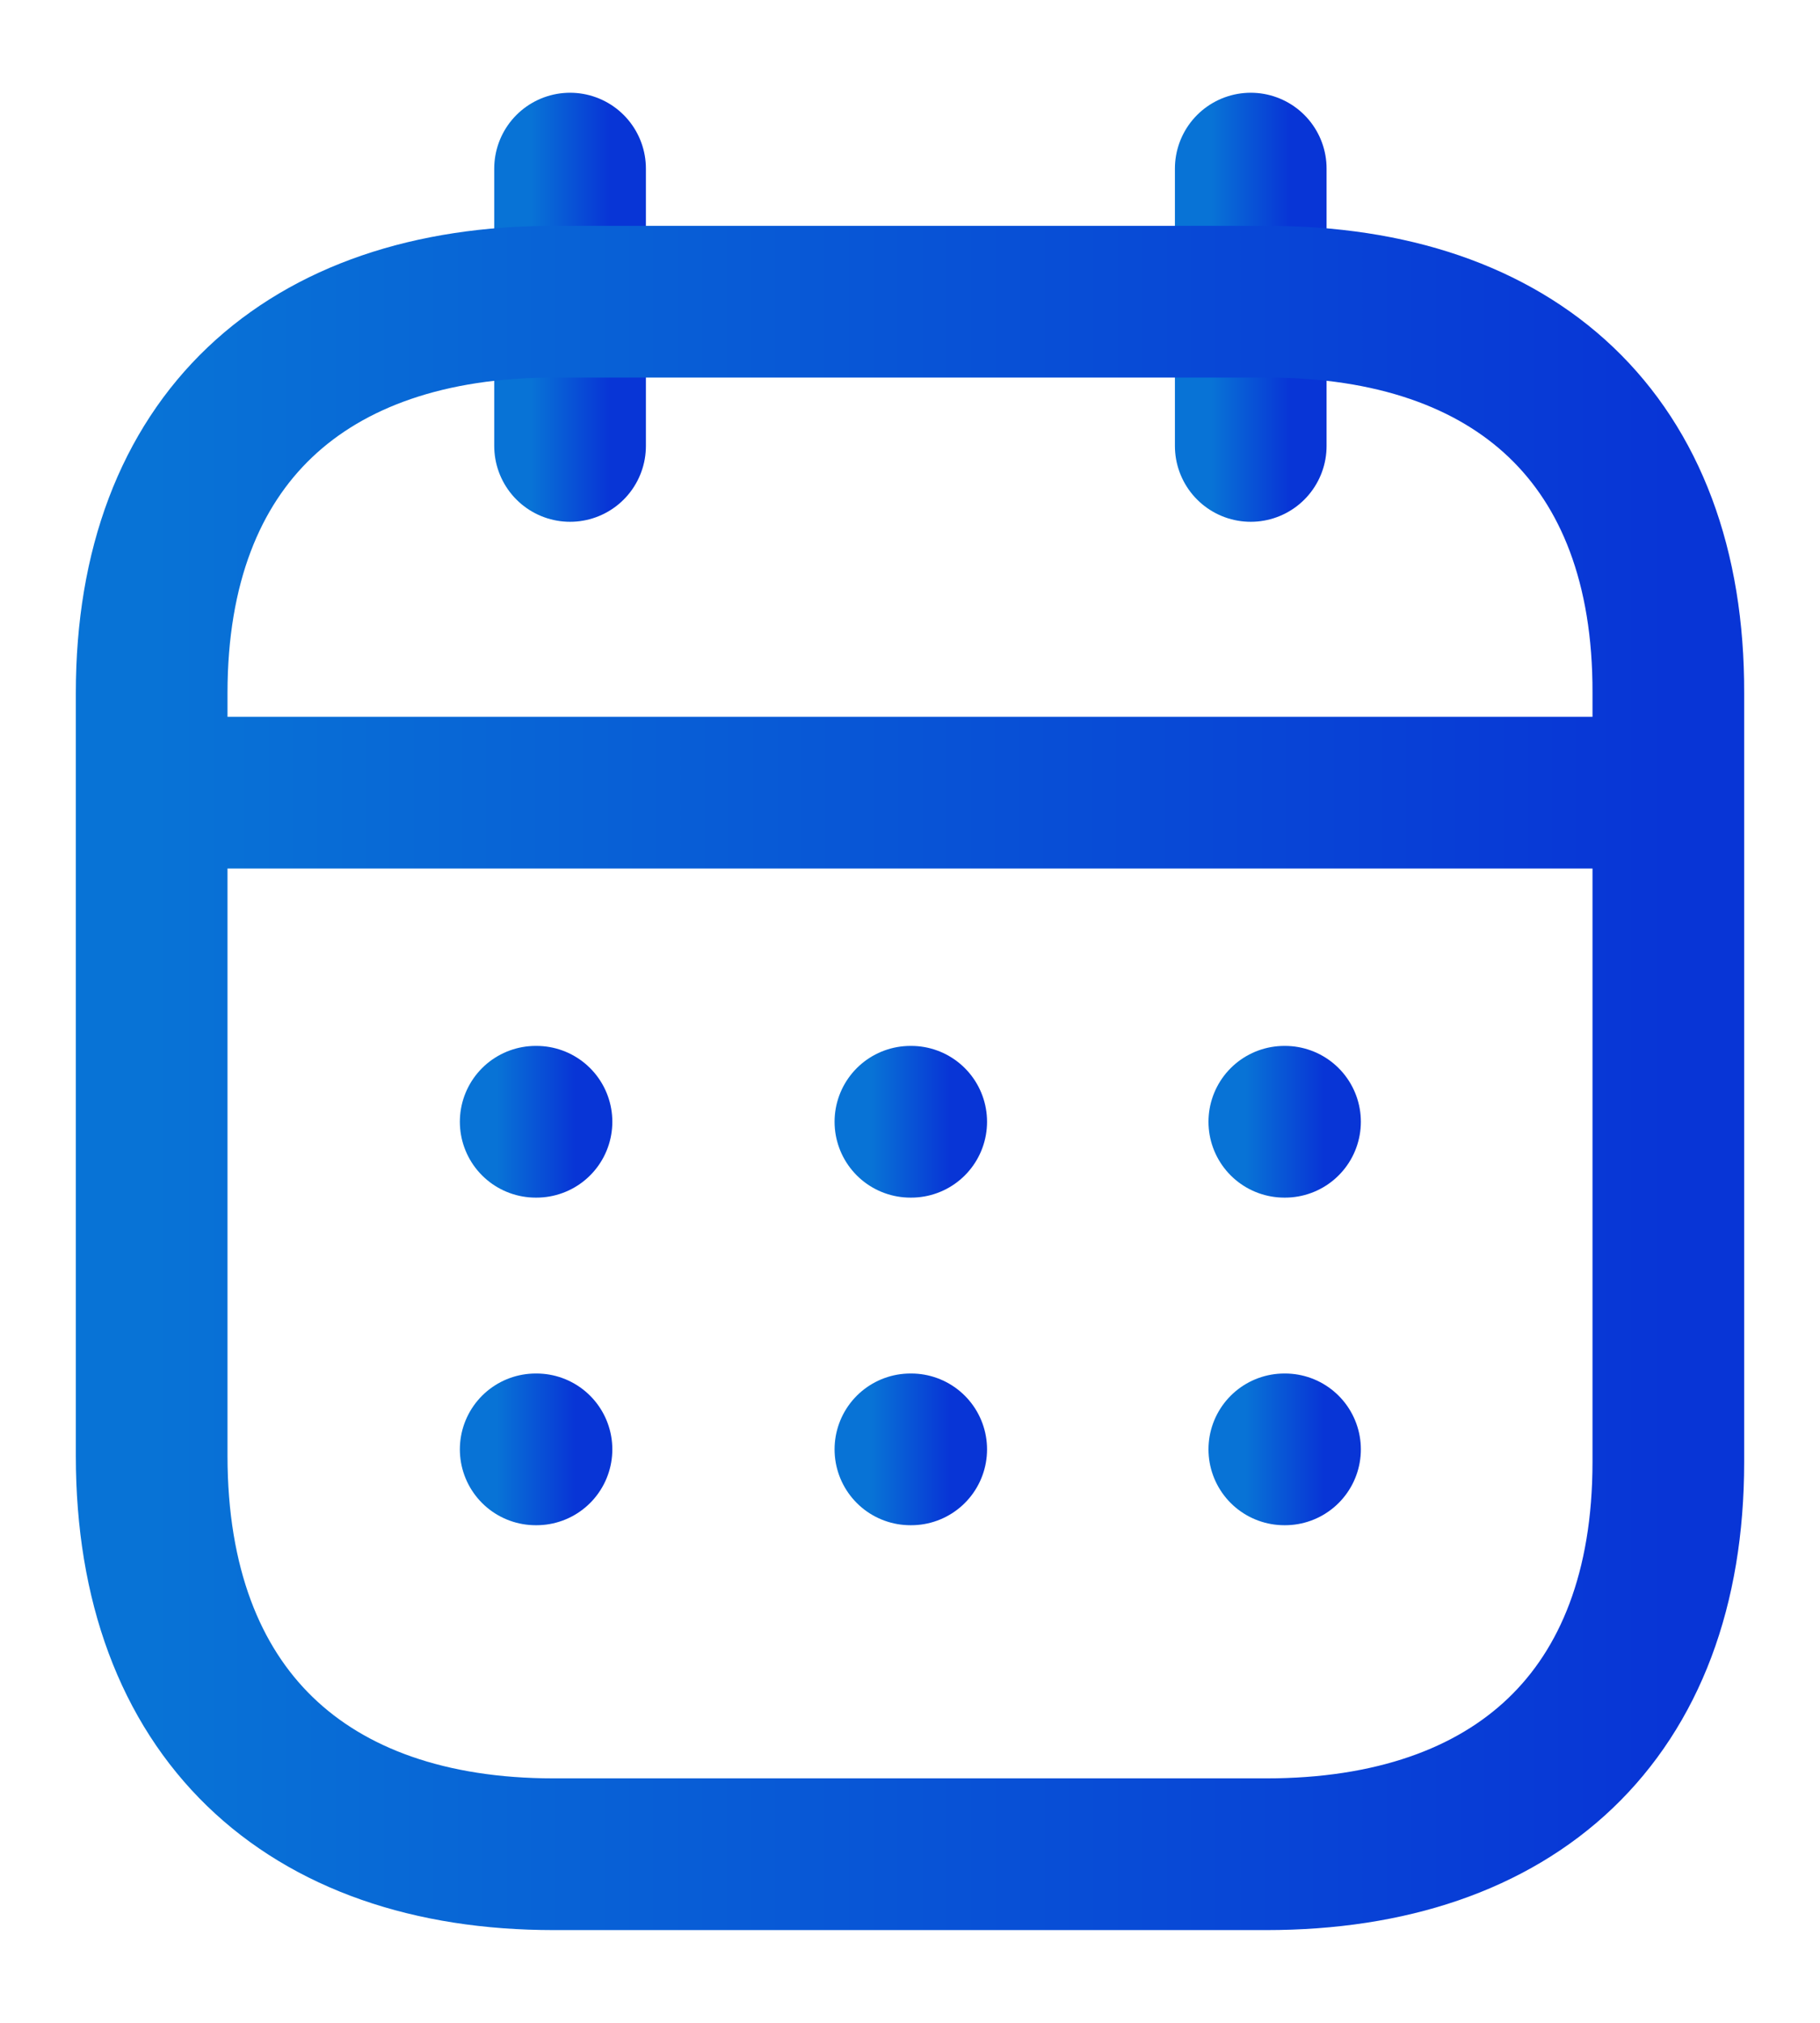 <svg width="18" height="20" viewBox="0 0 18 20" fill="none" xmlns="http://www.w3.org/2000/svg">
<g id="Calendar">
<path id="Line_200" d="M1.577 7.837H16.43" stroke="url(#paint0_linear_702_30)" stroke-width="1.5" stroke-linecap="round" stroke-linejoin="round"/>
<path id="Line_201" d="M12.702 11.091H12.709" stroke="url(#paint1_linear_702_30)" stroke-width="1.5" stroke-linecap="round" stroke-linejoin="round"/>
<path id="Line_202" d="M9.004 11.091H9.012" stroke="url(#paint2_linear_702_30)" stroke-width="1.5" stroke-linecap="round" stroke-linejoin="round"/>
<path id="Line_203" d="M5.298 11.091H5.306" stroke="url(#paint3_linear_702_30)" stroke-width="1.5" stroke-linecap="round" stroke-linejoin="round"/>
<path id="Line_204" d="M12.702 14.33H12.709" stroke="url(#paint4_linear_702_30)" stroke-width="1.5" stroke-linecap="round" stroke-linejoin="round"/>
<path id="Line_205" d="M9.004 14.33H9.012" stroke="url(#paint5_linear_702_30)" stroke-width="1.5" stroke-linecap="round" stroke-linejoin="round"/>
<path id="Line_206" d="M5.298 14.33H5.306" stroke="url(#paint6_linear_702_30)" stroke-width="1.5" stroke-linecap="round" stroke-linejoin="round"/>
<path id="Line_207" d="M12.37 1.667V4.409" stroke="url(#paint7_linear_702_30)" stroke-width="1.5" stroke-linecap="round" stroke-linejoin="round"/>
<path id="Line_208" d="M5.638 1.667V4.409" stroke="url(#paint8_linear_702_30)" stroke-width="1.5" stroke-linecap="round" stroke-linejoin="round"/>
<path id="Path" fill-rule="evenodd" clip-rule="evenodd" d="M12.532 2.983H5.476C3.029 2.983 1.5 4.346 1.5 6.852V14.393C1.5 16.939 3.029 18.333 5.476 18.333H12.524C14.979 18.333 16.5 16.962 16.5 14.456V6.852C16.508 4.346 14.987 2.983 12.532 2.983Z" stroke="url(#paint9_linear_702_30)" stroke-width="1.5" stroke-linecap="round" stroke-linejoin="round"/>
</g>
<defs>
<linearGradient id="paint0_linear_702_30" x1="1.577" y1="8.231" x2="16.43" y2="8.231" gradientUnits="userSpaceOnUse">
<stop stop-color="#0873D6"/>
<stop offset="1" stop-color="#0835D6"/>
</linearGradient>
<linearGradient id="paint1_linear_702_30" x1="12.32" y1="11.485" x2="13.092" y2="11.485" gradientUnits="userSpaceOnUse">
<stop stop-color="#0873D6"/>
<stop offset="1" stop-color="#0835D6"/>
</linearGradient>
<linearGradient id="paint2_linear_702_30" x1="8.622" y1="11.485" x2="9.394" y2="11.485" gradientUnits="userSpaceOnUse">
<stop stop-color="#0873D6"/>
<stop offset="1" stop-color="#0835D6"/>
</linearGradient>
<linearGradient id="paint3_linear_702_30" x1="4.916" y1="11.485" x2="5.688" y2="11.485" gradientUnits="userSpaceOnUse">
<stop stop-color="#0873D6"/>
<stop offset="1" stop-color="#0835D6"/>
</linearGradient>
<linearGradient id="paint4_linear_702_30" x1="12.32" y1="14.724" x2="13.092" y2="14.724" gradientUnits="userSpaceOnUse">
<stop stop-color="#0873D6"/>
<stop offset="1" stop-color="#0835D6"/>
</linearGradient>
<linearGradient id="paint5_linear_702_30" x1="8.622" y1="14.724" x2="9.394" y2="14.724" gradientUnits="userSpaceOnUse">
<stop stop-color="#0873D6"/>
<stop offset="1" stop-color="#0835D6"/>
</linearGradient>
<linearGradient id="paint6_linear_702_30" x1="4.916" y1="14.724" x2="5.688" y2="14.724" gradientUnits="userSpaceOnUse">
<stop stop-color="#0873D6"/>
<stop offset="1" stop-color="#0835D6"/>
</linearGradient>
<linearGradient id="paint7_linear_702_30" x1="11.984" y1="4.409" x2="12.756" y2="4.409" gradientUnits="userSpaceOnUse">
<stop stop-color="#0873D6"/>
<stop offset="1" stop-color="#0835D6"/>
</linearGradient>
<linearGradient id="paint8_linear_702_30" x1="5.252" y1="4.409" x2="6.024" y2="4.409" gradientUnits="userSpaceOnUse">
<stop stop-color="#0873D6"/>
<stop offset="1" stop-color="#0835D6"/>
</linearGradient>
<linearGradient id="paint9_linear_702_30" x1="1.5" y1="18.333" x2="16.5" y2="18.333" gradientUnits="userSpaceOnUse">
<stop stop-color="#0873D6"/>
<stop offset="1" stop-color="#0835D6"/>
</linearGradient>
</defs>
</svg>
